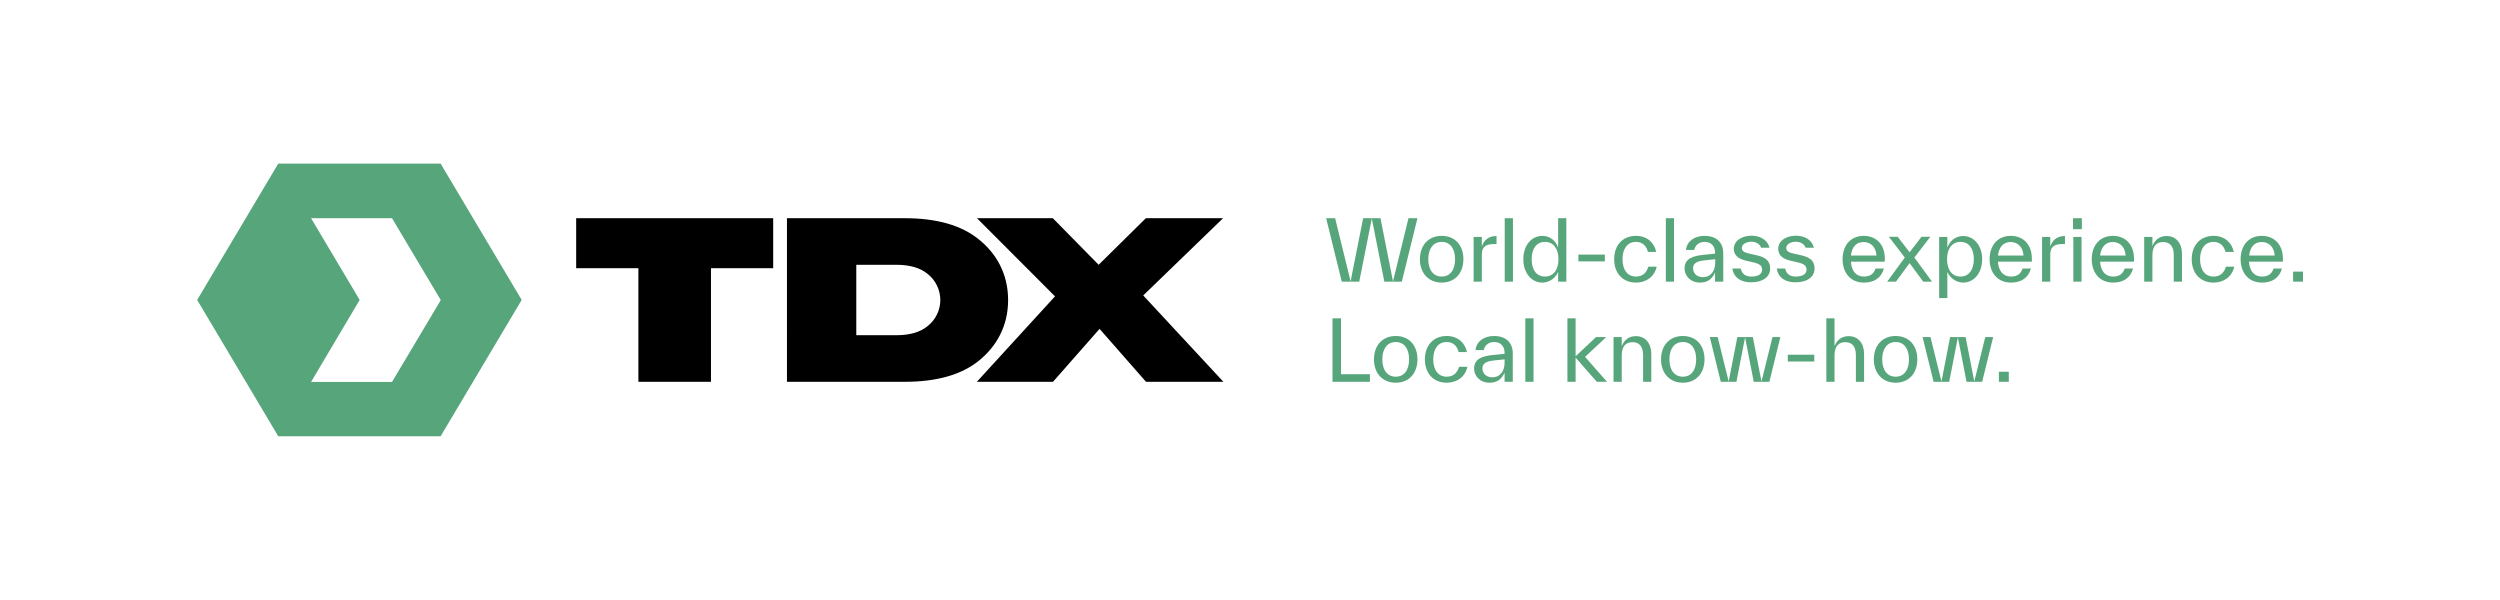 <?xml version="1.0" encoding="utf-8"?>
<!-- Generator: Adobe Illustrator 26.2.1, SVG Export Plug-In . SVG Version: 6.00 Build 0)  -->
<svg version="1.1" id="Layer_1" xmlns="http://www.w3.org/2000/svg" xmlns:xlink="http://www.w3.org/1999/xlink" x="0px" y="0px"
	 viewBox="0 0 1615.4 387.6" style="enable-background:new 0 0 1615.4 387.6;" xml:space="preserve">
<style type="text/css">
	.st0{fill:none;}
	.st1{fill:#57A67B;}
	.st2{enable-background:new    ;}
</style>
<rect class="st0" width="1615.4" height="387.6"/>
<path class="st1" d="M232.4,193.8L201,141h52.3l31.5,52.9l-31.5,52.9H201L232.4,193.8z M179.8,105.7l-52.4,88.1l52.4,88.1h104.9
	l52.4-88.1l-52.4-88.1L179.8,105.7z"/>
<path d="M412.5,246.7v-73.4h-40.2V141h127.3v32.3h-40.2v73.4L412.5,246.7z M740.4,141l-30.5,30.1L680.3,141h-49l50.4,50.5
	l-50.5,55.2h49.2l30.1-34.2l30,34.2h50l-51.8-55.8l51.6-49.9H740.4z M651.4,193.9c0,16.9-7.6,30-18.8,39.1s-27.2,13.7-47.9,13.7
	h-76.2V141h76.1c20.8,0,36.7,4.6,47.9,13.7C643.8,163.8,651.4,176.9,651.4,193.9L651.4,193.9z M607.6,193.9c0-6.6-3-12.8-8.2-16.9
	c-4.7-3.9-11.5-5.9-20.1-5.9h-26v45.5h26c8.7,0,15.4-2,20.1-5.9C604.6,206.6,607.6,200.4,607.6,193.9L607.6,193.9z"/>
<g class="st2">
	<path class="st1" d="M910.1,141h5.8l-10.1,41h-11.3l-8.1-40.8l-8.1,40.8h-11.3l-10.1-41h5.8l10,40.8l8.1-40.8H892l8.1,40.8
		L910.1,141z"/>
</g>
<g class="st2">
	<path class="st1" d="M917.5,167.5c0-9,5.5-15.1,14.1-15.1s14,6.1,14,15.1c0,9-5.5,15.1-14,15.1S917.5,176.5,917.5,167.5z
		 M940.2,167.5c0-6.8-3.1-11.2-8.6-11.2s-8.7,4.4-8.7,11.2c0,6.8,3.2,11.2,8.7,11.2S940.2,174.3,940.2,167.5z"/>
	<path class="st1" d="M957.5,159.3c1.3-4,4.2-6.8,9.5-6.8v5.2h-1.6c-5.3,0-7.9,1.7-7.9,6.9V182h-5.3v-28.9h5.3V159.3z"/>
	<path class="st1" d="M972.3,182v-41h5.3v41H972.3z"/>
	<path class="st1" d="M1006.8,141h5.3v41h-5.3v-6.3c-1.8,4.2-5.9,6.9-10.2,6.9c-7,0-12.3-6.2-12.3-15.1s5.3-15.1,12.3-15.1
		c5.4,0,8.9,3.7,10.2,7.6V141z M1007,167.5c0-6.8-3.2-11.2-8.7-11.2c-5.5,0-8.6,4.4-8.6,11.2c0,6.8,3.1,11.2,8.6,11.2
		C1003.8,178.7,1007,174.3,1007,167.5z"/>
	<path class="st1" d="M1019.9,168.9v-4.4h17.1v4.4H1019.9z"/>
	<path class="st1" d="M1043,167.5c0-9,5.5-15.1,14.1-15.1c7.1,0,11.8,4.3,13.1,10.4h-5.4c-0.8-3.6-3.3-6.5-7.7-6.5
		c-5.5,0-8.7,4.4-8.7,11.2c0,6.8,3.2,11.2,8.7,11.2c4.2,0,6.8-2.3,8-6.4h5.4c-1.5,6.6-6.8,10.3-13.4,10.3
		C1048.5,182.6,1043,176.5,1043,167.5z"/>
	<path class="st1" d="M1076.4,182v-41h5.3v41H1076.4z"/>
	<path class="st1" d="M1113.5,163.4v0.1V182h-5.3v-5.9c-2,4.1-4.4,6.5-10,6.5c-5.4,0-9.7-3.9-9.7-9.3c0-6.8,6.8-8,11.9-8.6l7.8-0.8
		v-0.5v-0.1c0-3.8-2.1-7-6.7-7c-4,0-6.3,2.5-6.7,5.2h-5.4c0.6-5.5,5.3-9.1,12.1-9.1C1110.4,152.5,1113.5,158,1113.5,163.4z
		 M1108.3,169.7v-2.2l-5.8,0.6c-4,0.4-8.5,1-8.5,5.2c0,3.7,2.9,5.8,6.3,5.8C1105.6,179.1,1108.3,174.9,1108.3,169.7z"/>
	<path class="st1" d="M1119.4,173.5h5.4c0.8,4.1,3.9,5.2,6.9,5.2c4.5,0,6.9-1.7,6.9-4.4c0-2.6-1.5-3.8-5.8-4.8l-4-0.9
		c-5-1.1-8.5-3.3-8.5-7.8c0-5.1,5.1-8.5,11.4-8.5c5.6,0,10.4,2.6,11.7,7.8h-5.4c-0.8-2.5-3.5-3.9-6.3-3.9c-3.1,0-6.2,1.5-6.2,4
		c0,2.3,1.9,3.1,5.8,3.9l4,0.9c6,1.3,8.5,4,8.5,8.5c0,5.6-5,8.9-12.1,8.9C1125.3,182.6,1120.2,179.5,1119.4,173.5z"/>
	<path class="st1" d="M1148.1,173.5h5.4c0.8,4.1,3.9,5.2,6.9,5.2c4.5,0,6.9-1.7,6.9-4.4c0-2.6-1.5-3.8-5.8-4.8l-4-0.9
		c-5-1.1-8.5-3.3-8.5-7.8c0-5.1,5.1-8.5,11.4-8.5c5.6,0,10.4,2.6,11.7,7.8h-5.4c-0.8-2.5-3.5-3.9-6.3-3.9c-3.1,0-6.2,1.5-6.2,4
		c0,2.3,1.9,3.1,5.8,3.9l4,0.9c6,1.3,8.5,4,8.5,8.5c0,5.6-5,8.9-12.1,8.9C1153.9,182.6,1148.9,179.5,1148.1,173.5z"/>
</g>
<g class="st2">
	<path class="st1" d="M1217.8,169.1H1196c0.4,6.3,3.6,9.6,8.4,9.6c4.2,0,6.4-1.9,7.5-5.2h5.4c-1.7,6.2-6.4,9.1-12.9,9.1
		c-8.7,0-13.8-6.4-13.8-15.1c0-8.8,5.1-15.1,13.7-15.1c8.1,0,13.6,5.7,13.6,14.6C1217.9,167.6,1217.9,168.4,1217.8,169.1z
		 M1196,165.1h16.5c-0.3-5.2-3.5-8.7-8.2-8.7C1199.7,156.3,1196.7,159.3,1196,165.1z"/>
</g>
<g class="st2">
	<path class="st1" d="M1248.4,182h-5.7l-8.8-12l-8.8,12h-5.7l11.4-15.6l-10.3-13.4h5.7l7.7,10l7.7-10h5.7l-10.3,13.4L1248.4,182z"/>
	<path class="st1" d="M1280.8,167.5c0,8.9-5.3,15.1-12.3,15.1c-4.3,0-8.4-2.8-10.2-6.9v16.9h-5.3v-39.5h5.3v7
		c1.3-3.9,4.8-7.6,10.2-7.6C1275.4,152.5,1280.8,158.6,1280.8,167.5z M1275.4,167.5c0-6.8-3.1-11.2-8.6-11.2
		c-5.5,0-8.7,4.4-8.7,11.2c0,6.8,3.2,11.2,8.7,11.2C1272.2,178.7,1275.4,174.3,1275.4,167.5z"/>
	<path class="st1" d="M1312.9,169.1H1291c0.4,6.3,3.6,9.6,8.4,9.6c4.2,0,6.4-1.9,7.5-5.2h5.4c-1.7,6.2-6.4,9.1-12.9,9.1
		c-8.7,0-13.8-6.4-13.8-15.1c0-8.8,5.1-15.1,13.7-15.1c8.1,0,13.6,5.7,13.6,14.6C1313,167.6,1312.9,168.4,1312.9,169.1z M1291,165.1
		h16.5c-0.3-5.2-3.5-8.7-8.2-8.7C1294.8,156.3,1291.7,159.3,1291,165.1z"/>
	<path class="st1" d="M1324.8,159.3c1.3-4,4.2-6.8,9.5-6.8v5.2h-1.6c-5.3,0-7.9,1.7-7.9,6.9V182h-5.3v-28.9h5.3V159.3z"/>
	<path class="st1" d="M1339.5,148.1V141h5.7v7.1H1339.5z M1339.7,182v-28.9h5.3V182H1339.7z"/>
	<path class="st1" d="M1378.8,169.1H1357c0.4,6.3,3.6,9.6,8.4,9.6c4.2,0,6.4-1.9,7.5-5.2h5.4c-1.7,6.2-6.4,9.1-12.9,9.1
		c-8.7,0-13.8-6.4-13.8-15.1c0-8.8,5.1-15.1,13.7-15.1c8.1,0,13.6,5.7,13.6,14.6C1379,167.6,1378.9,168.4,1378.8,169.1z M1357,165.1
		h16.5c-0.3-5.2-3.5-8.7-8.2-8.7C1360.8,156.3,1357.7,159.3,1357,165.1z"/>
	<path class="st1" d="M1409.9,164v0.1V182h-5.3v-17.1v-0.1c0-5.9-2.7-8.4-6.9-8.4c-4.2,0-6.9,2.6-6.9,8.5V182h-5.3v-28.9h5.3v5.9
		c1.3-3.4,4.1-6.5,9.1-6.5C1406.4,152.5,1409.9,157.5,1409.9,164z"/>
	<path class="st1" d="M1416.2,167.5c0-9,5.5-15.1,14.1-15.1c7.1,0,11.8,4.3,13.1,10.4h-5.4c-0.8-3.6-3.3-6.5-7.7-6.5
		c-5.5,0-8.7,4.4-8.7,11.2c0,6.8,3.2,11.2,8.7,11.2c4.2,0,6.8-2.3,8-6.4h5.4c-1.5,6.6-6.8,10.3-13.4,10.3
		C1421.7,182.6,1416.2,176.5,1416.2,167.5z"/>
	<path class="st1" d="M1475.1,169.1h-21.9c0.4,6.3,3.6,9.6,8.4,9.6c4.2,0,6.4-1.9,7.5-5.2h5.4c-1.7,6.2-6.4,9.1-12.9,9.1
		c-8.7,0-13.8-6.4-13.8-15.1c0-8.8,5.1-15.1,13.7-15.1c8.1,0,13.6,5.7,13.6,14.6C1475.2,167.6,1475.2,168.4,1475.1,169.1z
		 M1453.3,165.1h16.5c-0.3-5.2-3.5-8.7-8.2-8.7C1457,156.3,1454,159.3,1453.3,165.1z"/>
</g>
<g class="st2">
	<path class="st1" d="M1481.7,182v-6.5h6.4v6.5H1481.7z"/>
</g>
<g class="st2">
	<path class="st1" d="M866.4,241.8h18.8v4.9h-24.2v-41h5.5V241.8z"/>
</g>
<g class="st2">
	<path class="st1" d="M887.8,232.2c0-9,5.5-15.1,14.1-15.1c8.6,0,14,6.1,14,15.1c0,9-5.5,15.1-14,15.1
		C893.3,247.3,887.8,241.2,887.8,232.2z M910.5,232.2c0-6.8-3.1-11.2-8.6-11.2c-5.5,0-8.7,4.4-8.7,11.2c0,6.8,3.2,11.2,8.7,11.2
		C907.4,243.4,910.5,239,910.5,232.2z"/>
	<path class="st1" d="M920.7,232.2c0-9,5.5-15.1,14.1-15.1c7.1,0,11.8,4.3,13.1,10.4h-5.4c-0.8-3.6-3.3-6.5-7.7-6.5
		c-5.5,0-8.7,4.4-8.7,11.2c0,6.8,3.2,11.2,8.7,11.2c4.2,0,6.8-2.3,8-6.4h5.4c-1.5,6.6-6.8,10.3-13.4,10.3
		C926.2,247.3,920.7,241.2,920.7,232.2z"/>
	<path class="st1" d="M977.5,228.1v0.1v18.5h-5.3v-5.9c-2,4.1-4.4,6.5-10,6.5c-5.4,0-9.7-3.9-9.7-9.3c0-6.8,6.8-8,11.9-8.6l7.8-0.8
		v-0.5V228c0-3.8-2.1-7-6.7-7c-4,0-6.3,2.5-6.7,5.2h-5.4c0.6-5.5,5.3-9.1,12.1-9.1C974.3,217.2,977.5,222.7,977.5,228.1z
		 M972.2,234.4v-2.2l-5.8,0.6c-4,0.4-8.5,1-8.5,5.2c0,3.7,2.9,5.8,6.3,5.8C969.5,243.8,972.2,239.6,972.2,234.4z"/>
	<path class="st1" d="M985.6,246.7v-41h5.3v41H985.6z"/>
	<path class="st1" d="M1038.4,246.7h-6.6l-13.7-15.6v15.6h-5.3v-41h5.3v24.5l13.2-12.4h6.6l-13.7,12.8L1038.4,246.7z"/>
	<path class="st1" d="M1067,228.7v0.1v17.9h-5.3v-17.1v-0.1c0-5.9-2.7-8.4-6.9-8.4c-4.2,0-6.9,2.6-6.9,8.5v17.1h-5.3v-28.9h5.3v5.9
		c1.3-3.4,4.1-6.5,9.1-6.5C1063.5,217.2,1067,222.2,1067,228.7z"/>
</g>
<g class="st2">
	<path class="st1" d="M1073.3,232.2c0-9,5.5-15.1,14.1-15.1s14,6.1,14,15.1c0,9-5.5,15.1-14,15.1S1073.3,241.2,1073.3,232.2z
		 M1096,232.2c0-6.8-3.1-11.2-8.6-11.2s-8.7,4.4-8.7,11.2c0,6.8,3.2,11.2,8.7,11.2S1096,239,1096,232.2z"/>
</g>
<g class="st2">
	<path class="st1" d="M1145.3,217.8h5.1l-7.1,28.9h-10.1l-5.6-28.7l-5.6,28.7h-10.1l-7.1-28.9h5.1l7.1,28.7l5.6-28.7h10l5.6,28.7
		L1145.3,217.8z"/>
	<path class="st1" d="M1155.2,233.6v-4.4h17.1v4.4H1155.2z"/>
	<path class="st1" d="M1204.5,228.7v0.1v17.9h-5.3v-17.1v-0.1c0-5.9-2.7-8.4-6.9-8.4c-4.2,0-6.9,2.6-6.9,8.5v17.1h-5.3v-41h5.3v18
		c1.3-3.4,4.1-6.5,9.1-6.5C1201,217.2,1204.5,222.2,1204.5,228.7z"/>
</g>
<g class="st2">
	<path class="st1" d="M1210.8,232.2c0-9,5.5-15.1,14.1-15.1s14,6.1,14,15.1c0,9-5.5,15.1-14,15.1S1210.8,241.2,1210.8,232.2z
		 M1233.5,232.2c0-6.8-3.1-11.2-8.6-11.2s-8.7,4.4-8.7,11.2c0,6.8,3.2,11.2,8.7,11.2S1233.5,239,1233.5,232.2z"/>
</g>
<g class="st2">
	<path class="st1" d="M1282.8,217.8h5.1l-7.1,28.9h-10.1l-5.6-28.7l-5.6,28.7h-10.1l-7.1-28.9h5.1l7.1,28.7l5.6-28.7h10l5.6,28.7
		L1282.8,217.8z"/>
</g>
<g class="st2">
	<path class="st1" d="M1291.6,246.7v-6.5h6.4v6.5H1291.6z"/>
</g>
</svg>
